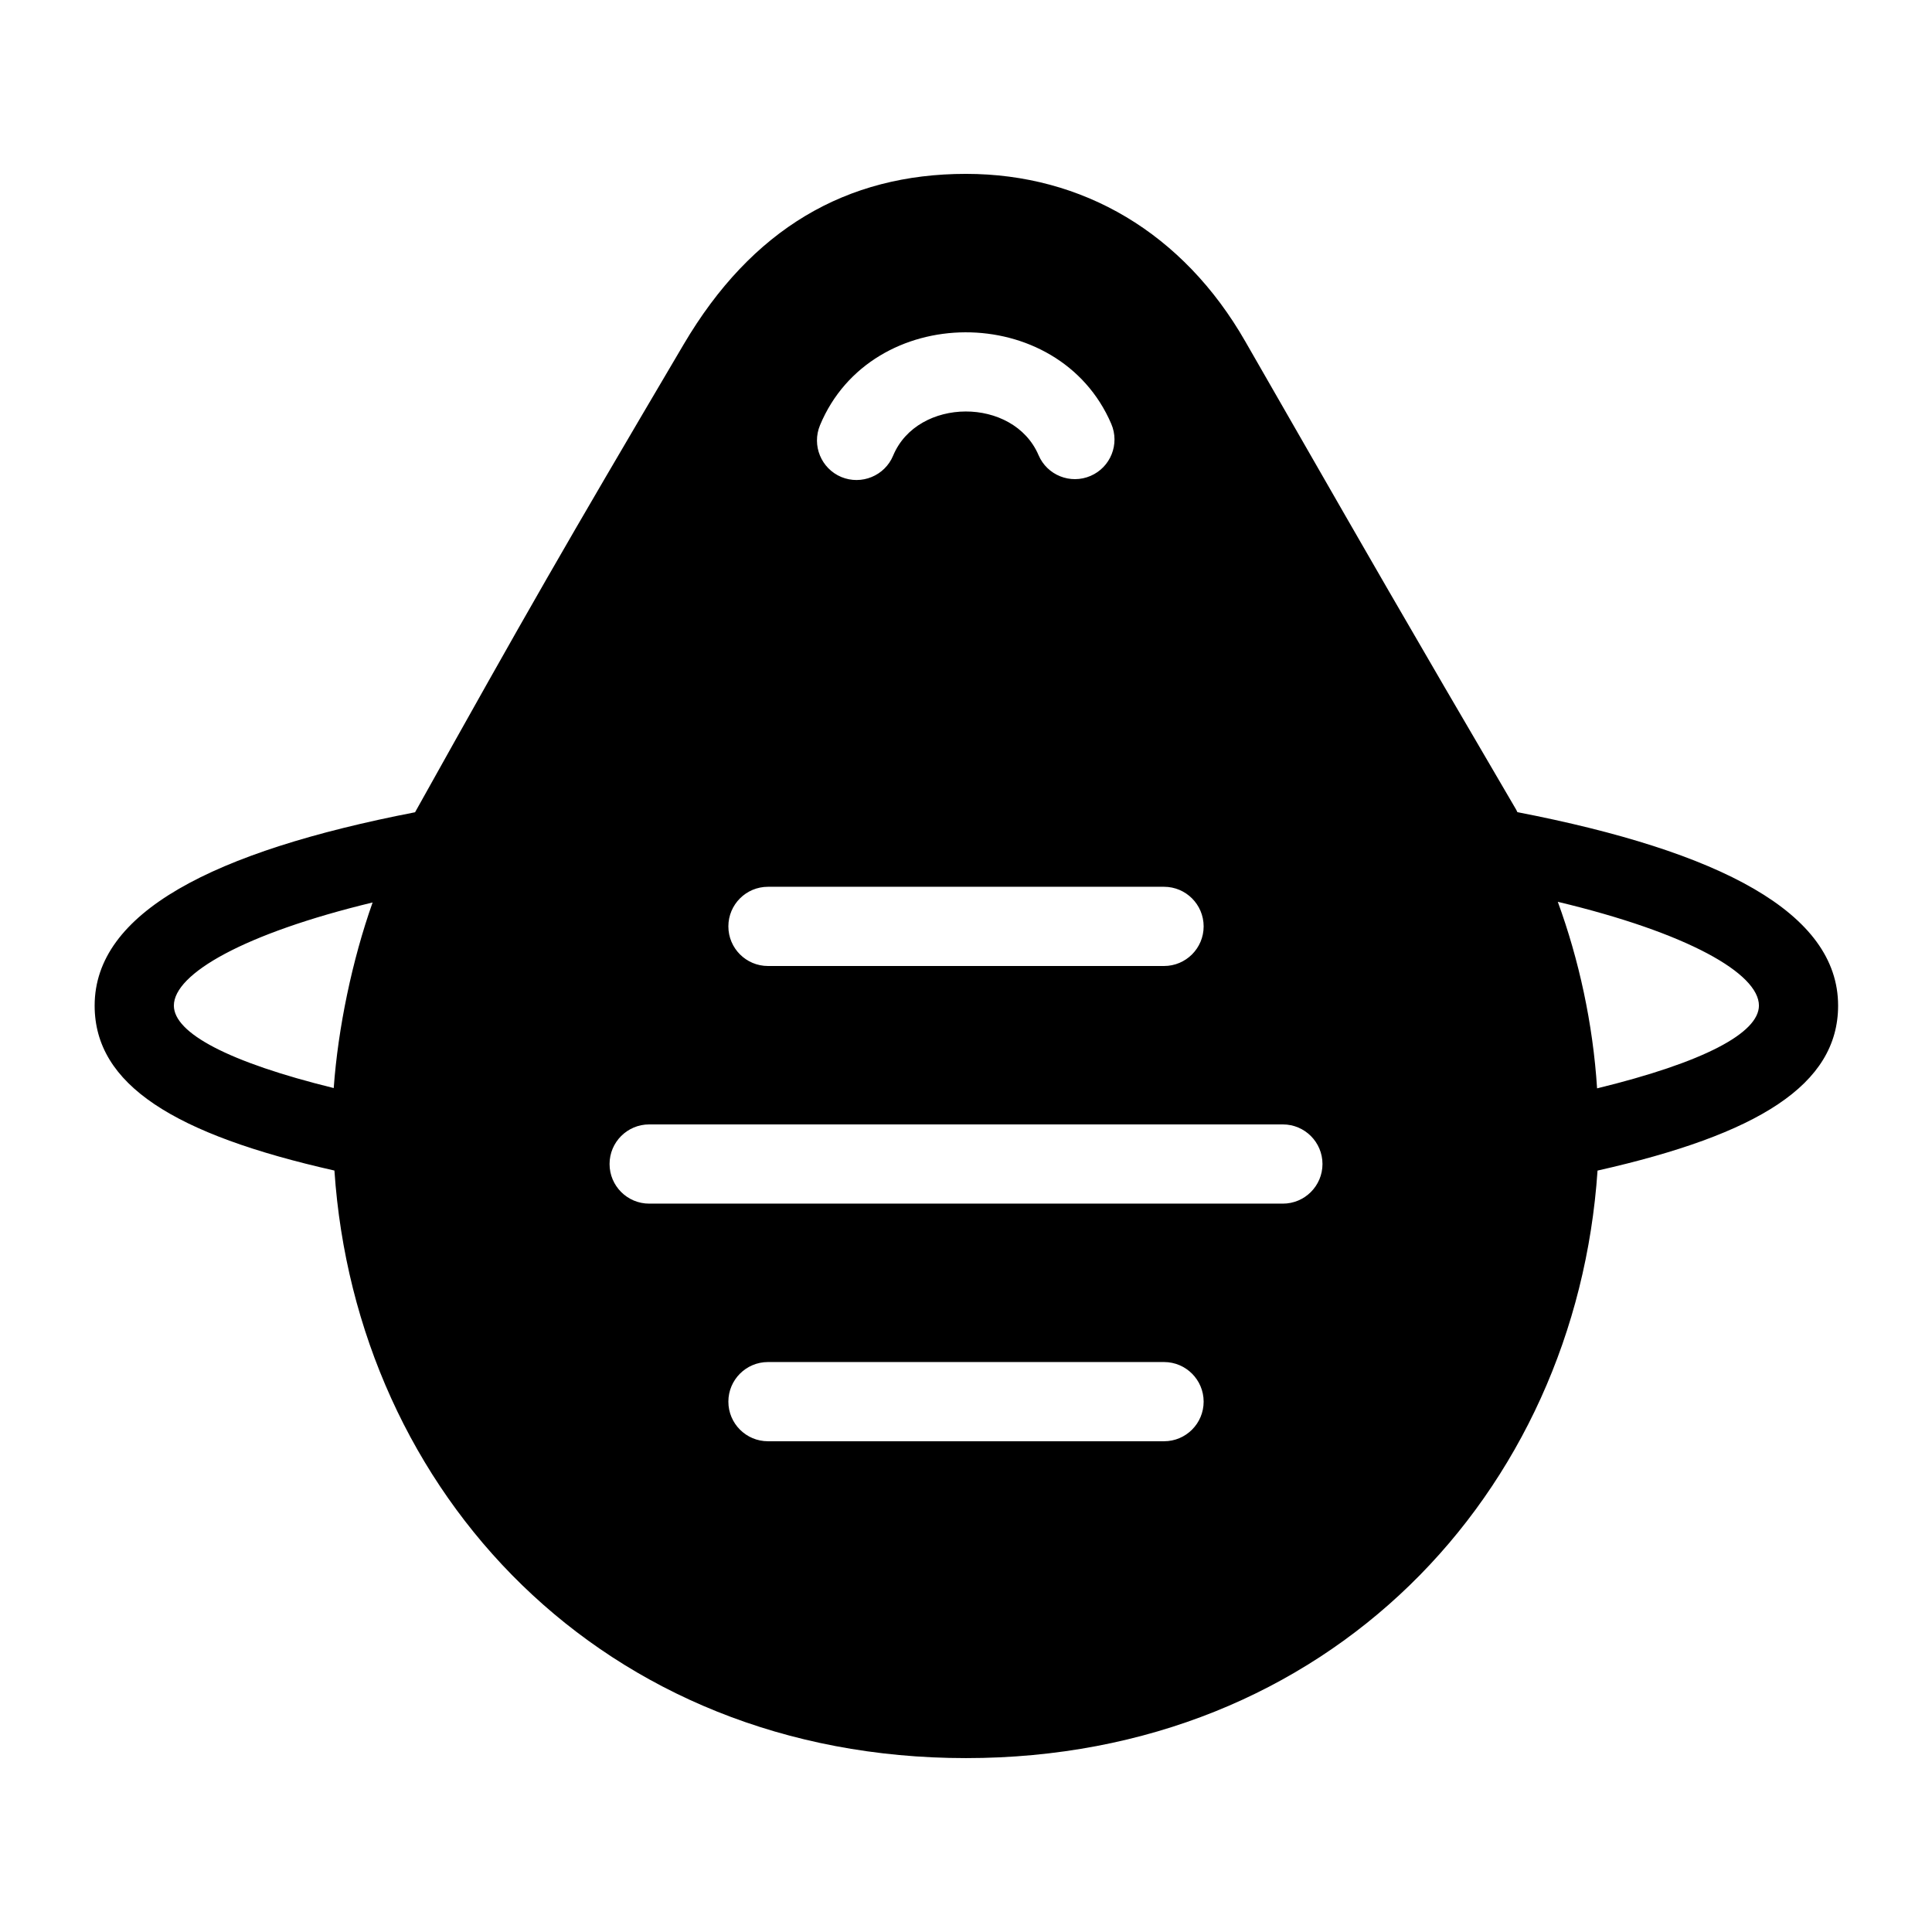 <?xml version="1.0" encoding="UTF-8"?>
<!-- Uploaded to: ICON Repo, www.iconrepo.com, Generator: ICON Repo Mixer Tools -->
<svg fill="#000000" width="800px" height="800px" version="1.1" viewBox="144 144 512 512" xmlns="http://www.w3.org/2000/svg">
 <path d="m546.12 359.23c-0.105-0.211-0.211-0.484-0.336-0.691-15.262-26.07-24.395-41.754-33.418-57.352l-0.355-0.609c-8.293-14.336-8.461-14.672-37.977-66.062-16.461-28.758-43.078-44.438-74.039-44.438-31.719 0-56.785 14.57-74.836 45.219-32.41 54.957-40.891 69.734-71.164 123.96-53.781 10.434-84.914 26.66-84.914 51.242 0 20.973 21.098 34.133 63.543 43.707 5.75 85.352 71.102 155.71 167.37 155.71s161.62-70.367 167.37-155.7c42.57-9.594 63.754-22.734 63.754-43.727-0.004-24.602-31.156-40.828-85-51.262zm-313.68 73.117c-27.898-6.863-42.363-14.59-42.363-21.852 0-8.438 18.598-19.102 52.668-27.332-5.414 15.262-9.172 33.336-10.305 49.184zm128.87-175.66c13.602-32.684 63.25-32.852 77.188-0.355 2.289 5.332-0.168 11.504-5.5 13.793-5.332 2.289-11.504-0.188-13.77-5.5-6.633-15.496-32.055-15.414-38.539 0.121-2.227 5.352-8.375 7.871-13.73 5.668-5.352-2.246-7.871-8.375-5.648-13.727zm-13.789 122.32h104.96c5.793 0 10.496 4.703 10.496 10.496 0 5.793-4.703 10.496-10.496 10.496h-104.96c-5.797 0-10.496-4.703-10.496-10.496 0-5.797 4.699-10.496 10.496-10.496zm104.96 146.94h-104.96c-5.797 0-10.496-4.699-10.496-10.496 0-5.793 4.699-10.496 10.496-10.496h104.96c5.793 0 10.496 4.703 10.496 10.496 0 5.797-4.703 10.496-10.496 10.496zm31.484-62.973h-167.93c-5.793 0-10.496-4.703-10.496-10.496 0-5.797 4.703-10.496 10.496-10.496h167.94c5.793 0 10.496 4.703 10.496 10.496-0.004 5.793-4.703 10.496-10.5 10.496zm83.277-30.547c-1.09-17.129-4.809-34.133-10.41-49.438 34.531 8.25 53.301 19.02 53.301 27.5-0.004 7.285-14.676 15.055-42.891 21.938z"/>
</svg>